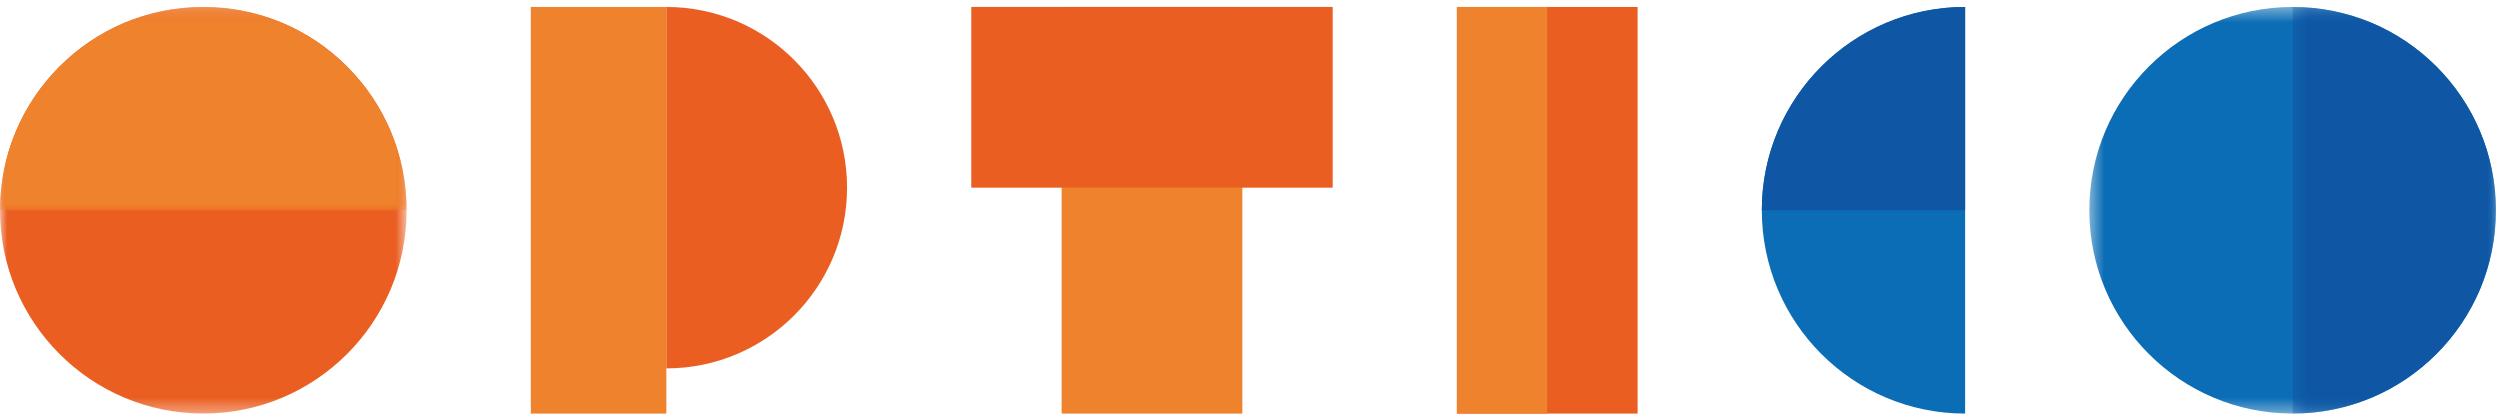 <?xml version="1.0" encoding="UTF-8"?>
<svg width="180px" height="30px" viewBox="0 0 180 30" version="1.1" xmlns="http://www.w3.org/2000/svg" xmlns:xlink="http://www.w3.org/1999/xlink">
    <!-- Generator: Sketch 54.1 (76490) - https://sketchapp.com -->
    <title>Logo</title>
    <desc>Created with Sketch.</desc>
    <defs>
        <polygon id="path-1" points="0 0.382 29.276 0.382 29.276 29.657 0 29.657"></polygon>
        <polygon id="path-3" points="0 0.383 29.276 0.383 29.276 15.02 0 15.02"></polygon>
        <polygon id="path-5" points="0.431 0.382 29.707 0.382 29.707 29.657 0.431 29.657"></polygon>
        <polygon id="path-7" points="0.454 0.382 15.092 0.382 15.092 29.657 0.454 29.657"></polygon>
    </defs>
    <g id="Start" stroke="none" stroke-width="1" fill="none" fill-rule="evenodd">
        <g transform="translate(-1345, -50)" id="Header">
            <g>
                <g id="Branding" transform="translate(1345, 50.5)">
                    <g id="Logo">
                        <g id="Group-23" transform="translate(0, -0.769)">
                            <polygon id="Fill-1" fill="#EA5F21" points="104.897 30.046 117.908 30.046 117.908 0.771 104.897 0.771"></polygon>
                            <polygon id="Fill-2" fill="#EF822D" points="104.897 30.046 111.402 30.046 111.402 0.771 104.897 0.771"></polygon>
                            <polygon id="Fill-3" fill="#EF822D" points="76.437 30.046 89.448 30.046 89.448 0.769 76.437 0.769"></polygon>
                            <polygon id="Fill-4" fill="#EA5F21" points="69.932 13.781 95.954 13.781 95.954 0.769 69.932 0.769"></polygon>
                            <g id="Group-22" transform="translate(0, 0.388)">
                                <g id="Group-7">
                                    <mask id="mask-2" fill="white">
                                        <use xlink:href="#path-1"></use>
                                    </mask>
                                    <g id="Clip-6"></g>
                                    <path d="M14.638,29.657 L14.638,29.657 C6.553,29.657 0,23.104 0,15.02 C0,6.935 6.553,0.381 14.638,0.381 C22.722,0.381 29.276,6.935 29.276,15.02 C29.276,23.104 22.722,29.657 14.638,29.657" id="Fill-5" fill="#EA5F21" mask="url(#mask-2)"></path>
                                </g>
                                <g id="Group-10">
                                    <mask id="mask-4" fill="white">
                                        <use xlink:href="#path-3"></use>
                                    </mask>
                                    <g id="Clip-9"></g>
                                    <path d="M29.276,15.02 L29.276,15.02 L-0,15.02 C-0,6.936 6.553,0.383 14.638,0.383 C22.722,0.383 29.276,6.936 29.276,15.02" id="Fill-8" fill="#EF822D" mask="url(#mask-4)"></path>
                                </g>
                                <g id="Group-13" transform="translate(150, 0)">
                                    <mask id="mask-6" fill="white">
                                        <use xlink:href="#path-5"></use>
                                    </mask>
                                    <g id="Clip-12"></g>
                                    <path d="M15.07,29.657 L15.07,29.657 C6.985,29.657 0.431,23.104 0.431,15.02 C0.431,6.935 6.985,0.381 15.07,0.381 C23.154,0.381 29.707,6.935 29.707,15.02 C29.707,23.104 23.154,29.657 15.07,29.657" id="Fill-11" fill="#0B6DB5" mask="url(#mask-6)"></path>
                                </g>
                                <g id="Group-16" transform="translate(164.615, 0)">
                                    <mask id="mask-8" fill="white">
                                        <use xlink:href="#path-7"></use>
                                    </mask>
                                    <g id="Clip-15"></g>
                                    <path d="M0.454,29.657 L0.454,29.657 L0.454,0.381 C8.538,0.381 15.092,6.935 15.092,15.02 C15.092,23.104 8.538,29.657 0.454,29.657" id="Fill-14" fill="#0F57A4" mask="url(#mask-8)"></path>
                                </g>
                                <polygon id="Fill-17" fill="#EF822D" points="38.218 29.659 47.977 29.659 47.977 0.382 38.218 0.382"></polygon>
                                <path d="M47.977,0.382 L47.977,0.382 L47.977,26.405 C55.163,26.405 60.988,20.58 60.988,13.394 C60.988,6.208 55.163,0.382 47.977,0.382" id="Fill-19" fill="#EA5F21"></path>
                                <path d="M141.489,0.382 L141.489,0.382 L141.489,29.658 C133.404,29.658 126.851,23.104 126.851,15.019 C126.851,6.935 133.404,0.382 141.489,0.382" id="Fill-20" fill="#0B6DB5"></path>
                                <path d="M141.489,15.02 L141.489,0.382 C133.404,0.382 126.851,6.935 126.851,15.02 L126.851,15.02 L141.489,15.02 Z" id="Fill-21" fill="#0F57A4"></path>
                            </g>
                        </g>
                    </g>
                </g>
            </g>
        </g>
    </g>
</svg>